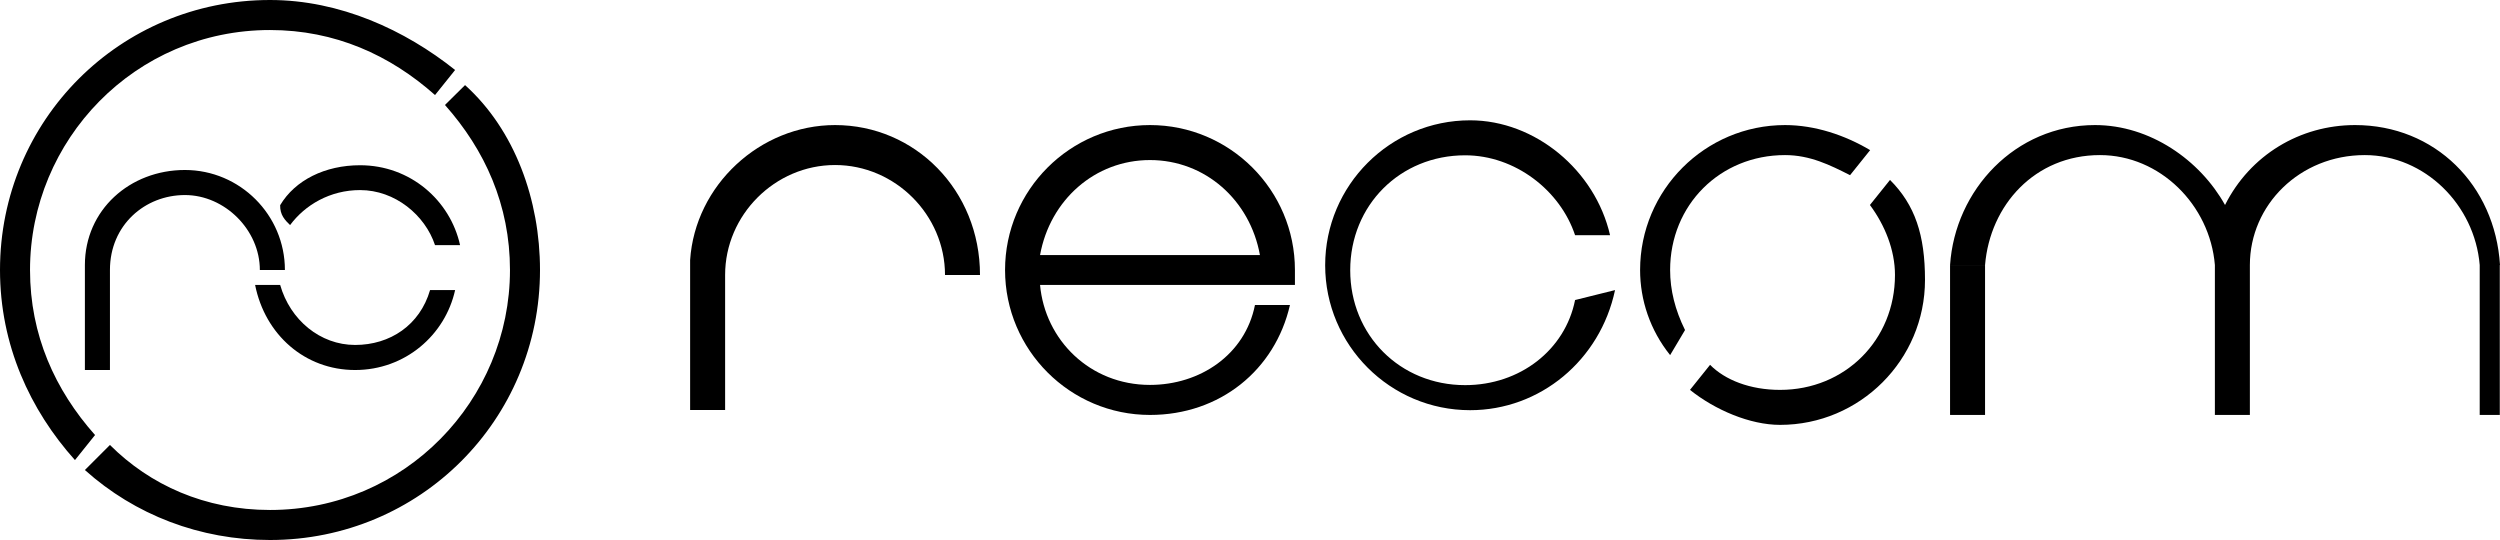 <?xml version="1.0" encoding="utf-8"?>
<!-- Generator: Adobe Illustrator 26.3.1, SVG Export Plug-In . SVG Version: 6.00 Build 0)  -->
<svg version="1.1" id="Calque_1" xmlns="http://www.w3.org/2000/svg" xmlns:xlink="http://www.w3.org/1999/xlink" x="0px" y="0px"
	 viewBox="0 0 115.74 25" style="enable-background:new 0 0 115.74 25;" xml:space="preserve">
<g>
	<g>
		<path d="M4.4,20.14c-1.85-2.08-3.01-4.63-3.01-7.64c0-6.02,4.86-11.11,11.11-11.11c3.01,0,5.56,1.16,7.64,3.01l0.93-1.16
			C18.75,1.39,15.74,0,12.5,0C5.56,0,0,5.56,0,12.5c0,3.47,1.39,6.48,3.47,8.8L4.4,20.14z"/>
		<path d="M21.53,3.94L20.6,4.86c1.85,2.08,3.01,4.63,3.01,7.64c0,6.02-4.86,11.11-11.11,11.11c-3.01,0-5.56-1.16-7.41-3.01
			l-1.16,1.16C6.25,23.84,9.26,25,12.5,25C19.44,25,25,19.44,25,12.5C25,9.26,23.84,6.02,21.53,3.94z"/>
	</g>
	<path d="M8.56,7.87c-2.55,0-4.63,1.85-4.63,4.4l0,0v4.86h1.16V12.5l0,0c0-2.08,1.62-3.47,3.47-3.47s3.47,1.62,3.47,3.47h1.16
		C13.19,9.95,11.11,7.87,8.56,7.87z"/>
	<path d="M38.66,5.79c-3.47,0-6.48,2.78-6.71,6.25l0,0v6.94h1.62v-6.25l0,0c0-2.78,2.31-5.09,5.09-5.09s5.09,2.31,5.09,5.09h1.62
		C45.37,8.8,42.36,5.79,38.66,5.79z"/>
	<g>
		<path d="M16.44,15.97c-1.62,0-3.01-1.16-3.47-2.78h-1.16c0.46,2.31,2.31,3.94,4.63,3.94s4.17-1.62,4.63-3.7h-1.16
			C19.44,15.05,18.06,15.97,16.44,15.97z"/>
		<path d="M13.43,10.42C13.43,10.65,13.43,10.65,13.43,10.42c0.69-0.93,1.85-1.62,3.24-1.62c1.62,0,3.01,1.16,3.47,2.55h1.16
			c-0.46-2.08-2.31-3.7-4.63-3.7c-1.62,0-3.01,0.69-3.7,1.85C12.96,9.95,13.19,10.19,13.43,10.42z"/>
	</g>
	<path d="M59.49,13.19h0.46c0-0.23,0-0.46,0-0.69c0-3.7-3.01-6.71-6.71-6.71s-6.71,3.01-6.71,6.71s3.01,6.71,6.71,6.71
		c3.24,0,5.79-2.08,6.48-5.09H58.1c-0.46,2.31-2.55,3.7-4.86,3.7c-2.78,0-4.86-2.08-5.09-4.63h10.42H59.49L59.49,13.19z M53.24,7.41
		c2.55,0,4.63,1.85,5.09,4.4H48.15C48.61,9.26,50.69,7.41,53.24,7.41z"/>
	<path d="M72.92,13.89c-0.46,2.31-2.55,3.94-5.09,3.94c-3.01,0-5.32-2.31-5.32-5.32s2.31-5.32,5.32-5.32c2.31,0,4.4,1.62,5.09,3.7
		h1.62c-0.69-3.01-3.47-5.32-6.48-5.32c-3.7,0-6.71,3.01-6.71,6.71s3.01,6.71,6.71,6.71c3.24,0,6.02-2.31,6.71-5.56L72.92,13.89
		L72.92,13.89z"/>
	<g>
		<path d="M78.01,15.28c-0.46-0.93-0.69-1.85-0.69-2.78c0-3.01,2.31-5.32,5.32-5.32c1.16,0,2.08,0.46,3.01,0.93l0.93-1.16
			c-1.16-0.69-2.55-1.16-3.94-1.16c-3.7,0-6.71,3.01-6.71,6.71c0,1.39,0.46,2.78,1.39,3.94L78.01,15.28z"/>
		<path d="M87.5,8.33l-0.93,1.16c0.69,0.93,1.16,2.08,1.16,3.24c0,3.01-2.31,5.32-5.32,5.32c-1.39,0-2.55-0.46-3.24-1.16l-0.93,1.16
			c1.16,0.93,2.78,1.62,4.17,1.62c3.7,0,6.71-3.01,6.71-6.71C89.12,10.88,88.66,9.49,87.5,8.33z"/>
	</g>
	<rect x="90.28" y="12.27" width="1.62" height="6.94"/>
	<path d="M115.74,12.27c-0.23-3.7-3.01-6.48-6.71-6.48c-2.55,0-4.86,1.39-6.02,3.7c-1.16-2.08-3.47-3.7-6.02-3.7
		c-3.7,0-6.48,3.01-6.71,6.48h1.62c0.23-2.78,2.31-5.09,5.32-5.09c2.78,0,5.09,2.31,5.32,5.09l0,0v6.94h1.62v-6.94l0,0
		c0-2.78,2.31-5.09,5.32-5.09c2.78,0,5.09,2.31,5.32,5.09l0,0v6.94h0.93V12.27L115.74,12.27z"/>
</g>
</svg>
